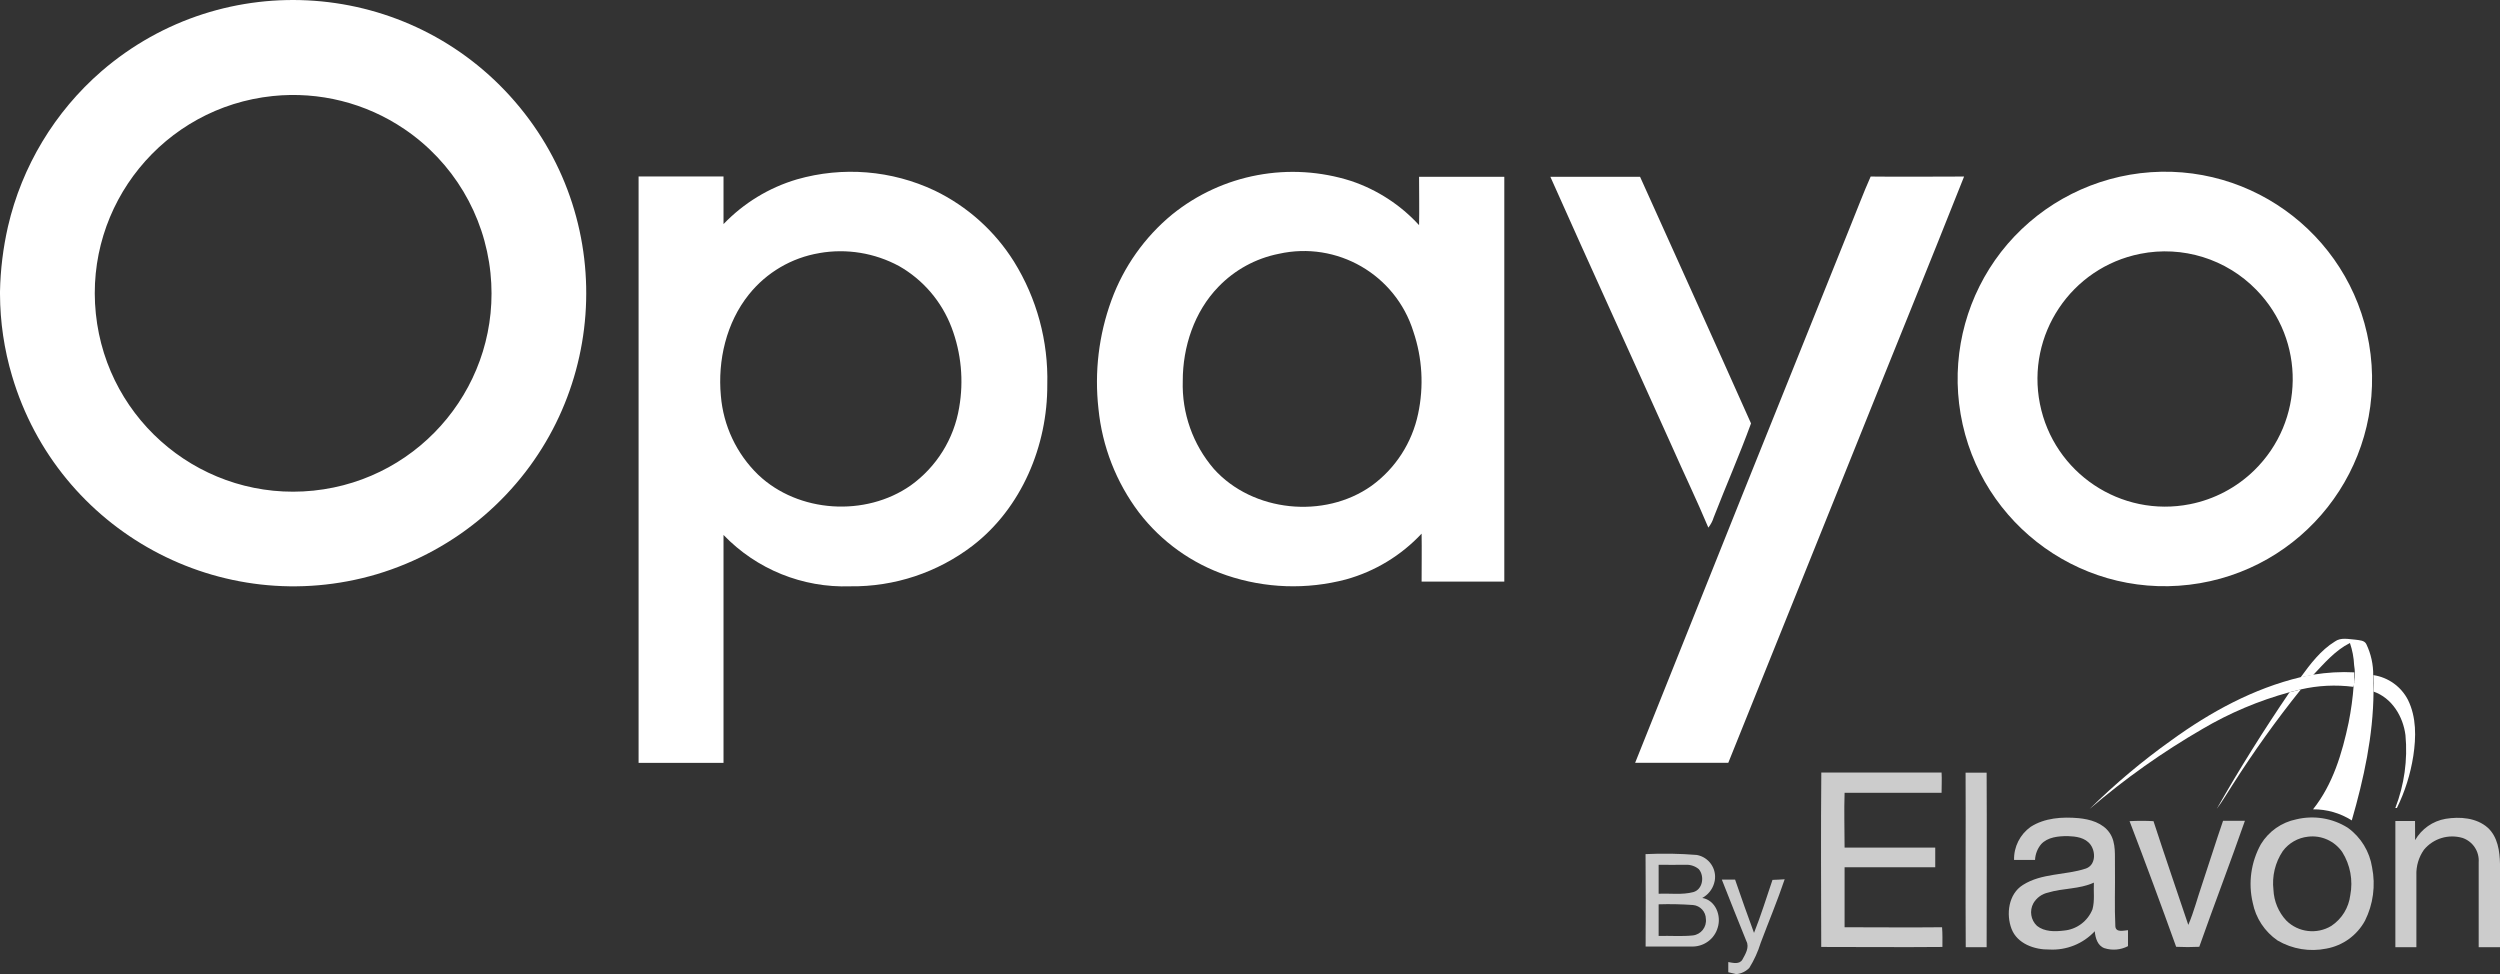 <?xml version="1.0" encoding="UTF-8" standalone="no"?> <svg xmlns:xlink="http://www.w3.org/1999/xlink" xmlns="http://www.w3.org/2000/svg" fill="none" fill-rule="evenodd" stroke="black" stroke-width="0.501" stroke-linejoin="bevel" stroke-miterlimit="10" font-family="Times New Roman" font-size="16" style="font-variant-ligatures:none" version="1.1" overflow="visible" width="65.085pt" height="25.36pt" viewBox="139.972 -337.17 65.085 25.36"><rect x="139.972" y="-337.17" width="65.085" height="25.36" fill="#333333" stroke="none"/><defs> </defs><g id="Page background" transform="scale(1 -1)"></g><g id="MouseOff" transform="scale(1 -1)"><g id="Group" stroke-linejoin="miter" fill-rule="nonzero" stroke="none" stroke-width="0.138"><g id="Group_1" fill="#ffffff"><path d="M 142.616,335.317 C 145.808,338.07 150.628,337.714 153.381,334.522 C 156.135,331.33 155.778,326.51 152.586,323.756 C 151.77,323.053 150.813,322.529 149.782,322.221 C 145.734,321.024 141.483,323.335 140.286,327.382 C 140.08,328.074 139.975,328.791 139.972,329.514 L 139.972,329.58 C 139.983,330.149 140.053,330.715 140.179,331.27 C 140.542,332.842 141.396,334.259 142.616,335.317 Z M 147.074,334.67 C 144.238,334.377 142.174,331.841 142.467,329.004 C 142.76,326.165 145.296,324.104 148.134,324.397 C 150.97,324.69 153.034,327.225 152.741,330.062 C 152.584,331.583 151.764,332.954 150.499,333.81 C 149.494,334.491 148.282,334.795 147.074,334.67 L 147.074,334.67 Z" marker-start="none" marker-end="none"></path><path d="M 160.718,332.5 C 161.91,332.842 163.186,332.738 164.307,332.208 C 165.154,331.799 165.869,331.158 166.369,330.361 C 166.965,329.401 167.267,328.287 167.237,327.155 C 167.245,325.567 166.568,323.945 165.294,322.964 C 164.38,322.264 163.257,321.891 162.106,321.906 C 160.867,321.863 159.668,322.348 158.808,323.243 C 158.808,321.265 158.808,319.288 158.808,317.31 L 156.597,317.31 C 156.597,322.4 156.597,327.487 156.597,332.576 L 158.808,332.576 C 158.808,332.16 158.808,331.743 158.808,331.336 C 159.332,331.883 159.991,332.285 160.718,332.5 Z M 161.304,330.581 C 160.581,330.46 159.928,330.077 159.469,329.504 C 158.879,328.768 158.654,327.787 158.739,326.867 C 158.803,326.086 159.148,325.355 159.711,324.81 C 160.757,323.815 162.506,323.709 163.681,324.532 C 164.354,325.014 164.808,325.744 164.943,326.56 C 165.065,327.259 164.997,327.979 164.746,328.642 C 164.49,329.317 164.008,329.884 163.38,330.242 C 162.744,330.586 162.012,330.706 161.3,330.581 L 161.304,330.581 Z" marker-start="none" marker-end="none"></path><path d="M 170.487,331.586 C 171.796,332.644 173.55,332.97 175.152,332.457 C 175.827,332.229 176.435,331.835 176.916,331.309 C 176.925,331.725 176.916,332.142 176.916,332.568 L 179.135,332.568 C 179.135,329.052 179.135,325.538 179.135,322.029 C 178.417,322.029 177.699,322.029 176.982,322.029 C 176.982,322.445 176.989,322.862 176.982,323.277 C 176.447,322.706 175.767,322.294 175.013,322.085 C 173.99,321.815 172.91,321.852 171.908,322.191 C 171.002,322.498 170.208,323.067 169.625,323.826 C 169.031,324.613 168.666,325.548 168.569,326.53 C 168.462,327.483 168.577,328.448 168.906,329.35 C 169.224,330.222 169.77,330.996 170.487,331.586 Z M 173.263,330.562 C 172.663,330.443 172.115,330.143 171.691,329.702 C 171.065,329.057 170.763,328.143 170.764,327.253 C 170.738,326.414 171.027,325.597 171.575,324.961 C 172.584,323.838 174.448,323.652 175.675,324.52 C 176.301,324.973 176.734,325.644 176.892,326.4 C 177.043,327.111 177.001,327.849 176.768,328.537 C 176.305,330.023 174.78,330.902 173.263,330.562 L 173.263,330.562 Z" marker-start="none" marker-end="none"></path><path d="M 195.691,332.661 C 198.65,333.015 201.334,330.902 201.688,327.944 C 202.042,324.985 199.93,322.301 196.97,321.947 C 194.012,321.593 191.328,323.705 190.975,326.664 C 190.806,328.071 191.199,329.488 192.067,330.61 C 192.953,331.749 194.258,332.487 195.691,332.661 Z M 195.691,330.562 C 193.891,330.204 192.723,328.456 193.079,326.656 C 193.437,324.856 195.186,323.687 196.986,324.044 C 197.618,324.169 198.199,324.476 198.659,324.925 C 199.972,326.208 199.998,328.31 198.715,329.623 C 197.931,330.429 196.793,330.782 195.691,330.562 Z" marker-start="none" marker-end="none"></path><path d="M 180.334,332.568 L 182.669,332.568 C 183.633,330.428 184.602,328.291 185.558,326.147 C 185.259,325.325 184.904,324.519 184.586,323.699 C 184.557,323.602 184.509,323.514 184.447,323.434 C 184.147,324.149 183.809,324.849 183.496,325.558 C 182.445,327.895 181.377,330.226 180.334,332.568 Z" marker-start="none" marker-end="none"></path><path d="M 188.133,331.252 C 188.313,331.692 188.479,332.139 188.673,332.574 C 189.484,332.564 190.294,332.574 191.105,332.574 C 190.18,330.24 189.23,327.917 188.297,325.587 C 187.187,322.83 186.077,320.072 184.966,317.311 L 182.541,317.311 C 184.397,321.959 186.261,326.605 188.133,331.252 Z" marker-start="none" marker-end="none"></path><path d="M 200.199,319.607 C 200.552,319.663 200.908,319.685 201.265,319.666 C 201.265,319.585 201.265,319.502 201.276,319.418 C 201.269,319.397 201.259,319.354 201.254,319.333 L 201.24,319.289 C 200.781,319.348 200.316,319.325 199.866,319.221 L 199.571,319.147 C 198.779,318.93 198.02,318.61 197.312,318.193 C 196.272,317.591 195.287,316.894 194.375,316.111 C 195.035,316.762 195.745,317.359 196.501,317.897 C 197.517,318.634 198.642,319.248 199.868,319.541 C 199.978,319.568 200.087,319.59 200.199,319.607 Z" marker-start="none" marker-end="none"></path><path d="M 201.761,319.594 C 202.147,319.536 202.482,319.296 202.661,318.949 C 202.883,318.5 202.874,317.978 202.8,317.49 C 202.727,317.02 202.584,316.562 202.373,316.135 L 202.332,316.135 C 202.565,316.737 202.656,317.385 202.596,318.029 C 202.536,318.513 202.246,319 201.763,319.166 C 201.767,319.304 201.766,319.449 201.761,319.594 Z" marker-start="none" marker-end="none"></path></g><g id="Group_2" fill="#ffffff"><path d="M 200.757,320.468 C 200.916,320.584 201.118,320.528 201.3,320.516 C 201.4,320.5 201.53,320.502 201.578,320.398 C 201.699,320.145 201.76,319.867 201.756,319.588 C 201.756,319.449 201.756,319.298 201.764,319.152 C 201.756,318.017 201.512,316.898 201.198,315.811 C 200.897,316.003 200.546,316.103 200.189,316.1 C 200.706,316.747 200.948,317.562 201.116,318.358 C 201.18,318.679 201.225,319.003 201.248,319.33 C 201.248,319.35 201.263,319.393 201.27,319.415 C 201.287,319.561 201.283,319.71 201.259,319.855 C 201.251,320.051 201.213,320.245 201.15,320.43 C 200.768,320.239 200.485,319.905 200.193,319.597 C 200.082,319.581 199.972,319.559 199.863,319.532 C 200.122,319.887 200.39,320.242 200.757,320.468 Z" marker-start="none" marker-end="none"></path><path d="M 199.577,319.147 L 199.873,319.221 C 199.234,318.426 198.64,317.594 198.093,316.735 C 197.955,316.527 197.835,316.311 197.684,316.114 C 198.27,317.147 198.904,318.158 199.577,319.147 Z" marker-start="none" marker-end="none"></path></g><g id="Group_3" fill="#cccccc"><path d="M 187.388,317.058 C 188.431,317.058 189.475,317.058 190.519,317.058 C 190.529,316.884 190.519,316.707 190.519,316.53 C 189.678,316.53 188.836,316.53 187.994,316.53 C 187.978,316.054 187.994,315.578 187.994,315.104 C 188.779,315.104 189.564,315.104 190.354,315.104 C 190.354,314.933 190.354,314.763 190.354,314.591 L 187.994,314.591 C 187.994,314.071 187.994,313.551 187.994,313.03 C 188.839,313.03 189.686,313.021 190.532,313.03 C 190.545,312.859 190.541,312.687 190.541,312.517 C 189.49,312.507 188.439,312.517 187.386,312.517 C 187.383,314.031 187.374,315.545 187.388,317.058 Z" marker-start="none" marker-end="none"></path><path d="M 191.144,317.054 C 191.327,317.054 191.51,317.054 191.692,317.054 C 191.7,315.538 191.692,314.025 191.692,312.51 L 191.148,312.51 C 191.138,314.027 191.152,315.54 191.144,317.054 Z" marker-start="none" marker-end="none"></path><path d="M 192.838,315.644 C 193.204,315.879 193.663,315.908 194.087,315.87 C 194.386,315.842 194.717,315.747 194.895,315.485 C 195.073,315.223 195.023,314.883 195.033,314.582 C 195.04,314.071 195.018,313.558 195.043,313.055 C 195.055,312.885 195.259,312.946 195.372,312.954 C 195.372,312.815 195.372,312.676 195.372,312.538 C 195.182,312.439 194.963,312.42 194.759,312.485 C 194.578,312.55 194.522,312.754 194.507,312.926 C 194.204,312.6 193.77,312.426 193.325,312.45 C 192.939,312.443 192.492,312.6 192.342,312.984 C 192.193,313.369 192.261,313.897 192.636,314.131 C 193.126,314.443 193.746,314.382 194.274,314.558 C 194.531,314.646 194.536,314.989 194.397,315.179 C 194.256,315.369 194.015,315.395 193.804,315.403 C 193.559,315.403 193.282,315.379 193.11,315.191 C 193.014,315.076 192.959,314.931 192.952,314.782 L 192.406,314.782 C 192.398,315.123 192.56,315.445 192.838,315.644 Z M 193.294,313.933 C 193.134,313.899 192.994,313.799 192.91,313.656 C 192.802,313.461 192.841,313.216 193.004,313.065 C 193.198,312.912 193.464,312.914 193.698,312.943 C 194.033,312.97 194.323,313.186 194.448,313.498 C 194.509,313.722 194.472,313.958 194.484,314.192 C 194.106,314.017 193.683,314.052 193.294,313.933 L 193.294,313.933 Z" marker-start="none" marker-end="none"></path><path d="M 199.752,315.839 C 200.212,315.95 200.697,315.871 201.096,315.619 C 201.436,315.373 201.663,315.001 201.727,314.588 C 201.821,314.117 201.756,313.628 201.542,313.2 C 201.334,312.819 200.968,312.554 200.542,312.475 C 200.105,312.385 199.649,312.46 199.265,312.686 C 198.93,312.917 198.698,313.269 198.62,313.667 C 198.498,314.185 198.574,314.728 198.833,315.194 C 199.037,315.527 199.369,315.761 199.752,315.839 Z M 200.06,315.388 C 199.798,315.36 199.557,315.223 199.401,315.011 C 199.203,314.715 199.118,314.358 199.159,314.005 C 199.172,313.707 199.291,313.421 199.495,313.203 C 199.807,312.894 200.291,312.838 200.666,313.065 C 200.94,313.247 201.118,313.538 201.159,313.864 C 201.234,314.253 201.159,314.656 200.948,314.991 C 200.747,315.277 200.407,315.43 200.06,315.388 Z" marker-start="none" marker-end="none"></path><path d="M 202.847,315.298 C 203.016,315.591 203.306,315.795 203.641,315.853 C 204.012,315.913 204.444,315.883 204.739,315.621 C 204.998,315.384 205.05,315.012 205.057,314.678 C 205.057,313.955 205.057,313.233 205.057,312.511 L 204.502,312.511 C 204.502,313.247 204.502,313.986 204.502,314.723 C 204.521,315.004 204.351,315.26 204.086,315.354 C 203.719,315.463 203.323,315.344 203.078,315.049 C 202.941,314.855 202.872,314.622 202.88,314.385 C 202.88,313.76 202.88,313.136 202.88,312.511 L 202.333,312.511 C 202.333,313.606 202.333,314.701 202.333,315.796 C 202.504,315.796 202.673,315.796 202.845,315.796 C 202.845,315.632 202.845,315.471 202.847,315.298 Z" marker-start="none" marker-end="none"></path><path d="M 195.413,315.792 C 195.621,315.803 195.828,315.803 196.036,315.792 C 196.33,314.89 196.64,313.988 196.942,313.091 C 197.087,313.429 197.177,313.785 197.298,314.137 C 197.484,314.692 197.656,315.247 197.847,315.801 L 198.416,315.801 C 198.033,314.704 197.615,313.618 197.228,312.521 C 197.026,312.511 196.826,312.511 196.626,312.521 C 196.234,313.613 195.83,314.704 195.413,315.792 Z" marker-start="none" marker-end="none"></path><path d="M 182.812,314.934 C 183.258,314.955 183.703,314.948 184.147,314.912 C 184.461,314.855 184.669,314.555 184.614,314.242 C 184.61,314.216 184.604,314.193 184.596,314.17 C 184.547,314.008 184.437,313.873 184.289,313.793 C 184.634,313.734 184.791,313.332 184.691,313.021 C 184.61,312.734 184.349,312.535 184.05,312.528 C 183.634,312.528 183.226,312.528 182.814,312.528 C 182.817,313.331 182.82,314.132 182.812,314.934 Z M 183.153,314.657 C 183.153,314.405 183.153,314.153 183.153,313.902 C 183.455,313.917 183.764,313.867 184.059,313.946 C 184.304,314.018 184.353,314.363 184.198,314.543 C 184.102,314.623 183.979,314.663 183.854,314.656 C 183.618,314.657 183.388,314.651 183.153,314.656 L 183.153,314.657 Z M 183.153,313.628 C 183.153,313.351 183.153,313.073 183.153,312.803 C 183.451,312.813 183.751,312.786 184.046,312.817 C 184.257,312.843 184.408,313.036 184.383,313.247 C 184.38,313.436 184.236,313.592 184.047,313.609 C 183.749,313.63 183.451,313.637 183.152,313.627 L 183.153,313.628 Z" marker-start="none" marker-end="none"></path><path d="M 184.798,314.271 C 184.913,314.271 185.028,314.271 185.143,314.271 C 185.301,313.809 185.466,313.345 185.636,312.883 C 185.817,313.335 185.96,313.804 186.117,314.263 C 186.222,314.263 186.328,314.275 186.434,314.279 C 186.248,313.724 186.018,313.178 185.811,312.626 C 185.74,312.396 185.64,312.175 185.513,311.971 C 185.424,311.88 185.307,311.823 185.18,311.81 L 185.172,311.81 L 184.966,311.859 C 184.966,311.948 184.966,312.036 184.966,312.124 C 185.09,312.102 185.26,312.056 185.336,312.192 C 185.41,312.328 185.523,312.507 185.437,312.669 C 185.224,313.203 185.005,313.735 184.798,314.271 Z" marker-start="none" marker-end="none"></path></g></g></g></svg> 